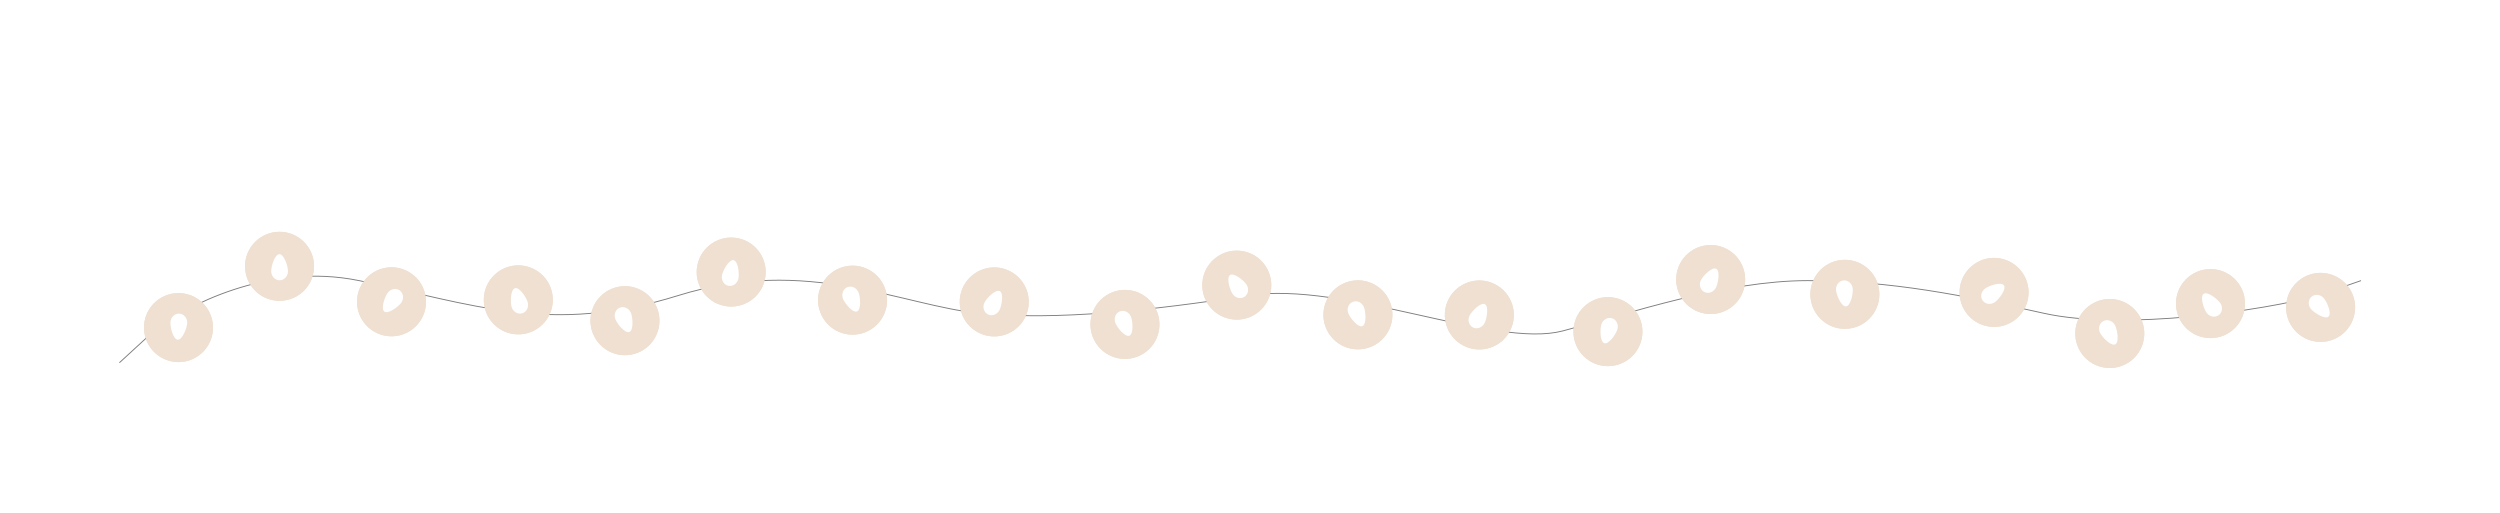 <?xml version="1.0" encoding="UTF-8"?> <svg xmlns="http://www.w3.org/2000/svg" width="1340" height="275" viewBox="0 0 1340 275" fill="none"><g filter="url(#filter0_f_173_1589)"><circle cx="792.915" cy="168.828" r="18.5" transform="rotate(27.23 792.915 168.828)" fill="#EFE0D1"></circle></g><g filter="url(#filter1_f_173_1589)"><circle cx="662.915" cy="152.828" r="18.5" transform="rotate(-33.621 662.915 152.828)" fill="#EFE0D1"></circle></g><g filter="url(#filter2_f_173_1589)"><circle cx="532.915" cy="161.828" r="18.5" transform="rotate(27.23 532.915 161.828)" fill="#EFE0D1"></circle></g><g filter="url(#filter3_f_173_1589)"><circle cx="391.915" cy="145.828" r="18.5" transform="rotate(11.485 391.915 145.828)" fill="#EFE0D1"></circle></g><g filter="url(#filter4_f_173_1589)"><circle cx="277.813" cy="160.727" r="18.5" transform="rotate(-15.756 277.813 160.727)" fill="#EFE0D1"></circle></g><g filter="url(#filter5_f_173_1589)"><circle cx="149.828" cy="142.742" r="18.5" transform="rotate(-0.756 149.828 142.742)" fill="#EFE0D1"></circle></g><g filter="url(#filter6_f_173_1589)"><circle cx="916.915" cy="149.828" r="18.5" transform="rotate(27.23 916.915 149.828)" fill="#EFE0D1"></circle></g><g filter="url(#filter7_f_173_1589)"><circle cx="1068.82" cy="156.73" r="18.5" transform="rotate(54.331 1068.82 156.73)" fill="#EFE0D1"></circle></g><g filter="url(#filter8_f_173_1589)"><circle cx="1184.82" cy="162.73" r="18.5" transform="rotate(-34.803 1184.82 162.73)" fill="#EFE0D1"></circle></g><g filter="url(#filter9_f_173_1589)"><circle cx="861.844" cy="177.758" r="18.5" transform="rotate(-162.989 861.844 177.758)" fill="#EFE0D1"></circle></g><g filter="url(#filter10_f_173_1589)"><circle cx="727.844" cy="168.758" r="18.5" transform="rotate(158.607 727.844 168.758)" fill="#EFE0D1"></circle></g><g filter="url(#filter11_f_173_1589)"><circle cx="602.973" cy="173.887" r="18.5" transform="rotate(158.607 602.973 173.887)" fill="#EFE0D1"></circle></g><g filter="url(#filter12_f_173_1589)"><circle cx="456.974" cy="160.887" r="18.5" transform="rotate(158.607 456.974 160.887)" fill="#EFE0D1"></circle></g><g filter="url(#filter13_f_173_1589)"><circle cx="334.974" cy="171.887" r="18.5" transform="rotate(158.607 334.974 171.887)" fill="#EFE0D1"></circle></g><g filter="url(#filter14_f_173_1589)"><circle cx="209.853" cy="161.767" r="18.5" transform="rotate(-143.827 209.853 161.767)" fill="#EFE0D1"></circle></g><g filter="url(#filter15_f_173_1589)"><circle cx="95.673" cy="175.586" r="18.5" transform="rotate(-176.242 95.673 175.586)" fill="#EFE0D1"></circle></g><g filter="url(#filter16_f_173_1589)"><circle cx="988.844" cy="157.757" r="18.5" transform="rotate(174.401 988.844 157.757)" fill="#EFE0D1"></circle></g><g filter="url(#filter17_f_173_1589)"><circle cx="1130.84" cy="178.757" r="18.5" transform="rotate(153.271 1130.84 178.757)" fill="#EFE0D1"></circle></g><g filter="url(#filter18_f_173_1589)"><circle cx="1243.84" cy="164.757" r="18.5" transform="rotate(139.617 1243.84 164.757)" fill="#EFE0D1"></circle></g><path d="M1265.5 150.414L1242.5 158.414C1213.5 166.414 1138 177.414 1095.5 167.914C1053 158.414 1013.5 150.414 969 150.414C924.5 150.414 874 167.914 837.5 177.414C801 186.914 720.5 150.414 669 158.414C617.5 166.414 566 171.914 525 167.914C484 163.914 432.5 136.914 363.5 158.414C294.5 179.914 253.5 162.914 192.5 150.414C143.7 140.414 98.833 164.247 82.5 177.414L64 194.414" stroke="#7D7D7D" stroke-width="0.5"></path><g filter="url(#filter19_f_173_1589)"><circle cx="792.915" cy="168.828" r="18.5" transform="rotate(27.23 792.915 168.828)" fill="#EFE0D1"></circle></g><path d="M795.72 173.211C794.485 175.611 791.693 176.634 789.483 175.497C787.273 174.36 786.483 171.493 787.718 169.093C788.953 166.693 793.679 161.911 795.889 163.049C798.099 164.186 796.955 170.811 795.72 173.211Z" fill="white"></path><g filter="url(#filter20_f_173_1589)"><circle cx="662.915" cy="152.829" r="18.5" transform="rotate(-33.621 662.915 152.829)" fill="#EFE0D1"></circle></g><path d="M668.109 152.513C669.603 154.76 669.137 157.698 667.067 159.074C664.998 160.45 662.108 159.744 660.614 157.496C659.12 155.249 657.246 148.792 659.315 147.416C661.385 146.04 666.614 150.265 668.109 152.513Z" fill="white"></path><g filter="url(#filter21_f_173_1589)"><circle cx="532.915" cy="161.828" r="18.5" transform="rotate(27.23 532.915 161.828)" fill="#EFE0D1"></circle></g><path d="M535.72 166.211C534.485 168.611 531.693 169.634 529.483 168.497C527.273 167.36 526.483 164.493 527.718 162.093C528.953 159.693 533.679 154.911 535.889 156.049C538.099 157.186 536.955 163.811 535.72 166.211Z" fill="white"></path><g filter="url(#filter22_f_173_1589)"><circle cx="391.915" cy="145.828" r="18.5" transform="rotate(11.485 391.915 145.828)" fill="#EFE0D1"></circle></g><path d="M395.804 149.285C395.267 151.93 392.857 153.673 390.421 153.178C387.986 152.683 386.447 150.138 386.984 147.493C387.522 144.848 390.773 138.963 393.209 139.458C395.644 139.953 396.341 146.64 395.804 149.285Z" fill="white"></path><g filter="url(#filter23_f_173_1589)"><circle cx="277.813" cy="160.727" r="18.5" transform="rotate(-15.756 277.813 160.727)" fill="#EFE0D1"></circle></g><path d="M282.853 162.02C283.586 164.617 282.241 167.27 279.849 167.945C277.457 168.62 274.924 167.061 274.191 164.463C273.459 161.866 273.656 155.146 276.048 154.471C278.44 153.796 282.12 159.422 282.853 162.02Z" fill="white"></path><g filter="url(#filter24_f_173_1589)"><circle cx="149.828" cy="142.742" r="18.5" transform="rotate(-0.756 149.828 142.742)" fill="#EFE0D1"></circle></g><path d="M154.362 145.295C154.398 147.994 152.412 150.208 149.927 150.241C147.442 150.274 145.399 148.113 145.363 145.414C145.328 142.715 147.257 136.275 149.743 136.242C152.228 136.209 154.327 142.597 154.362 145.295Z" fill="white"></path><g filter="url(#filter25_f_173_1589)"><circle cx="916.915" cy="149.828" r="18.5" transform="rotate(27.23 916.915 149.828)" fill="#EFE0D1"></circle></g><path d="M919.72 154.211C918.485 156.611 915.693 157.634 913.483 156.497C911.273 155.36 910.483 152.493 911.718 150.093C912.953 147.693 917.679 142.911 919.889 144.049C922.099 145.186 920.955 151.811 919.72 154.211Z" fill="white"></path><g filter="url(#filter26_f_173_1589)"><circle cx="1068.82" cy="156.731" r="18.5" transform="rotate(54.331 1068.82 156.731)" fill="#EFE0D1"></circle></g><path d="M1069.32 161.91C1067.13 163.484 1064.17 163.123 1062.72 161.104C1061.27 159.085 1061.88 156.172 1064.07 154.598C1066.26 153.025 1072.65 150.921 1074.1 152.94C1075.55 154.959 1071.51 160.336 1069.32 161.91Z" fill="white"></path><g filter="url(#filter27_f_173_1589)"><circle cx="1184.82" cy="162.731" r="18.5" transform="rotate(-34.803 1184.82 162.731)" fill="#EFE0D1"></circle></g><path d="M1190.04 162.404C1191.58 164.62 1191.18 167.567 1189.14 168.985C1187.1 170.404 1184.19 169.757 1182.65 167.541C1181.11 165.325 1179.11 158.908 1181.15 157.489C1183.19 156.071 1188.5 160.188 1190.04 162.404Z" fill="white"></path><g filter="url(#filter28_f_173_1589)"><circle cx="861.844" cy="177.758" r="18.5" transform="rotate(-162.989 861.844 177.758)" fill="#EFE0D1"></circle></g><path d="M858.305 173.942C859.095 171.362 861.661 169.859 864.038 170.586C866.414 171.313 867.701 173.994 866.911 176.575C866.122 179.156 862.319 184.7 859.942 183.973C857.566 183.246 857.516 176.523 858.305 173.942Z" fill="white"></path><g filter="url(#filter29_f_173_1589)"><circle cx="727.844" cy="168.758" r="18.5" transform="rotate(158.607 727.844 168.758)" fill="#EFE0D1"></circle></g><path d="M722.701 167.966C721.716 165.453 722.794 162.681 725.108 161.775C727.422 160.868 730.096 162.17 731.081 164.683C732.065 167.196 732.529 173.904 730.215 174.81C727.901 175.717 723.685 170.479 722.701 167.966Z" fill="white"></path><g filter="url(#filter30_f_173_1589)"><circle cx="602.973" cy="173.887" r="18.5" transform="rotate(158.607 602.973 173.887)" fill="#EFE0D1"></circle></g><path d="M597.83 173.096C596.846 170.583 597.924 167.811 600.238 166.904C602.552 165.998 605.226 167.3 606.21 169.813C607.194 172.326 607.658 179.033 605.344 179.94C603.03 180.846 598.815 175.609 597.83 173.096Z" fill="white"></path><g filter="url(#filter31_f_173_1589)"><circle cx="456.974" cy="160.887" r="18.5" transform="rotate(158.607 456.974 160.887)" fill="#EFE0D1"></circle></g><path d="M451.83 160.096C450.846 157.583 451.924 154.811 454.238 153.904C456.552 152.998 459.226 154.3 460.21 156.813C461.195 159.326 461.659 166.033 459.344 166.94C457.03 167.846 452.815 162.609 451.83 160.096Z" fill="white"></path><g filter="url(#filter32_f_173_1589)"><circle cx="334.974" cy="171.887" r="18.5" transform="rotate(158.607 334.974 171.887)" fill="#EFE0D1"></circle></g><path d="M329.83 171.096C328.846 168.583 329.924 165.811 332.238 164.904C334.552 163.998 337.226 165.3 338.21 167.813C339.195 170.326 339.659 177.033 337.344 177.94C335.03 178.846 330.815 173.609 329.83 171.096Z" fill="white"></path><g filter="url(#filter33_f_173_1589)"><circle cx="209.853" cy="161.767" r="18.5" transform="rotate(-143.827 209.853 161.767)" fill="#EFE0D1"></circle></g><path d="M207.763 157.001C209.356 154.822 212.273 154.245 214.28 155.712C216.286 157.179 216.621 160.134 215.028 162.313C213.435 164.492 208.023 168.481 206.016 167.014C204.01 165.547 206.17 159.18 207.763 157.001Z" fill="white"></path><g filter="url(#filter34_f_173_1589)"><circle cx="95.673" cy="175.587" r="18.5" transform="rotate(-176.242 95.673 175.587)" fill="#EFE0D1"></circle></g><path d="M91.354 172.684C91.531 169.991 93.684 167.94 96.164 168.103C98.644 168.265 100.511 170.581 100.334 173.274C100.157 175.967 97.727 182.235 95.247 182.072C92.767 181.91 91.177 175.377 91.354 172.684Z" fill="white"></path><g filter="url(#filter35_f_173_1589)"><circle cx="988.844" cy="157.758" r="18.5" transform="rotate(174.401 988.844 157.758)" fill="#EFE0D1"></circle></g><path d="M984.11 155.596C983.847 152.91 985.639 150.536 988.112 150.294C990.586 150.051 992.804 152.032 993.067 154.718C993.331 157.404 991.951 163.984 989.478 164.227C987.005 164.469 984.374 158.282 984.11 155.596Z" fill="white"></path><g filter="url(#filter36_f_173_1589)"><circle cx="1130.84" cy="178.758" r="18.5" transform="rotate(153.271 1130.84 178.758)" fill="#EFE0D1"></circle></g><path d="M1125.65 178.448C1124.44 176.037 1125.25 173.177 1127.47 172.059C1129.69 170.941 1132.47 171.989 1133.69 174.4C1134.9 176.81 1135.99 183.445 1133.77 184.563C1131.55 185.681 1126.86 180.858 1125.65 178.448Z" fill="white"></path><g filter="url(#filter37_f_173_1589)"><circle cx="1243.84" cy="164.758" r="18.5" transform="rotate(139.617 1243.84 164.758)" fill="#EFE0D1"></circle></g><path d="M1238.72 165.683C1236.97 163.627 1237.09 160.655 1238.98 159.045C1240.88 157.435 1243.83 157.796 1245.58 159.852C1247.33 161.908 1249.95 168.099 1248.06 169.709C1246.16 171.319 1240.47 167.739 1238.72 165.683Z" fill="white"></path><defs><filter id="filter0_f_173_1589" x="697.411" y="73.324" width="191.008" height="191.008" filterUnits="userSpaceOnUse" color-interpolation-filters="sRGB"><feFlood flood-opacity="0" result="BackgroundImageFix"></feFlood><feBlend mode="normal" in="SourceGraphic" in2="BackgroundImageFix" result="shape"></feBlend><feGaussianBlur stdDeviation="38.5" result="effect1_foregroundBlur_173_1589"></feGaussianBlur></filter><filter id="filter1_f_173_1589" x="567.413" y="57.326" width="191.004" height="191.004" filterUnits="userSpaceOnUse" color-interpolation-filters="sRGB"><feFlood flood-opacity="0" result="BackgroundImageFix"></feFlood><feBlend mode="normal" in="SourceGraphic" in2="BackgroundImageFix" result="shape"></feBlend><feGaussianBlur stdDeviation="38.5" result="effect1_foregroundBlur_173_1589"></feGaussianBlur></filter><filter id="filter2_f_173_1589" x="437.411" y="66.324" width="191.008" height="191.008" filterUnits="userSpaceOnUse" color-interpolation-filters="sRGB"><feFlood flood-opacity="0" result="BackgroundImageFix"></feFlood><feBlend mode="normal" in="SourceGraphic" in2="BackgroundImageFix" result="shape"></feBlend><feGaussianBlur stdDeviation="38.5" result="effect1_foregroundBlur_173_1589"></feGaussianBlur></filter><filter id="filter3_f_173_1589" x="296.411" y="50.325" width="191.007" height="191.007" filterUnits="userSpaceOnUse" color-interpolation-filters="sRGB"><feFlood flood-opacity="0" result="BackgroundImageFix"></feFlood><feBlend mode="normal" in="SourceGraphic" in2="BackgroundImageFix" result="shape"></feBlend><feGaussianBlur stdDeviation="38.5" result="effect1_foregroundBlur_173_1589"></feGaussianBlur></filter><filter id="filter4_f_173_1589" x="182.308" y="65.222" width="191.01" height="191.01" filterUnits="userSpaceOnUse" color-interpolation-filters="sRGB"><feFlood flood-opacity="0" result="BackgroundImageFix"></feFlood><feBlend mode="normal" in="SourceGraphic" in2="BackgroundImageFix" result="shape"></feBlend><feGaussianBlur stdDeviation="38.5" result="effect1_foregroundBlur_173_1589"></feGaussianBlur></filter><filter id="filter5_f_173_1589" x="54.328" y="47.242" width="191" height="191" filterUnits="userSpaceOnUse" color-interpolation-filters="sRGB"><feFlood flood-opacity="0" result="BackgroundImageFix"></feFlood><feBlend mode="normal" in="SourceGraphic" in2="BackgroundImageFix" result="shape"></feBlend><feGaussianBlur stdDeviation="38.5" result="effect1_foregroundBlur_173_1589"></feGaussianBlur></filter><filter id="filter6_f_173_1589" x="821.411" y="54.324" width="191.008" height="191.008" filterUnits="userSpaceOnUse" color-interpolation-filters="sRGB"><feFlood flood-opacity="0" result="BackgroundImageFix"></feFlood><feBlend mode="normal" in="SourceGraphic" in2="BackgroundImageFix" result="shape"></feBlend><feGaussianBlur stdDeviation="38.5" result="effect1_foregroundBlur_173_1589"></feGaussianBlur></filter><filter id="filter7_f_173_1589" x="973.315" y="61.229" width="191.003" height="191.003" filterUnits="userSpaceOnUse" color-interpolation-filters="sRGB"><feFlood flood-opacity="0" result="BackgroundImageFix"></feFlood><feBlend mode="normal" in="SourceGraphic" in2="BackgroundImageFix" result="shape"></feBlend><feGaussianBlur stdDeviation="38.5" result="effect1_foregroundBlur_173_1589"></feGaussianBlur></filter><filter id="filter8_f_173_1589" x="1089.31" y="67.229" width="191.003" height="191.003" filterUnits="userSpaceOnUse" color-interpolation-filters="sRGB"><feFlood flood-opacity="0" result="BackgroundImageFix"></feFlood><feBlend mode="normal" in="SourceGraphic" in2="BackgroundImageFix" result="shape"></feBlend><feGaussianBlur stdDeviation="38.5" result="effect1_foregroundBlur_173_1589"></feGaussianBlur></filter><filter id="filter9_f_173_1589" x="766.339" y="82.253" width="191.01" height="191.01" filterUnits="userSpaceOnUse" color-interpolation-filters="sRGB"><feFlood flood-opacity="0" result="BackgroundImageFix"></feFlood><feBlend mode="normal" in="SourceGraphic" in2="BackgroundImageFix" result="shape"></feBlend><feGaussianBlur stdDeviation="38.5" result="effect1_foregroundBlur_173_1589"></feGaussianBlur></filter><filter id="filter10_f_173_1589" x="632.339" y="73.253" width="191.01" height="191.01" filterUnits="userSpaceOnUse" color-interpolation-filters="sRGB"><feFlood flood-opacity="0" result="BackgroundImageFix"></feFlood><feBlend mode="normal" in="SourceGraphic" in2="BackgroundImageFix" result="shape"></feBlend><feGaussianBlur stdDeviation="38.5" result="effect1_foregroundBlur_173_1589"></feGaussianBlur></filter><filter id="filter11_f_173_1589" x="507.468" y="78.382" width="191.01" height="191.01" filterUnits="userSpaceOnUse" color-interpolation-filters="sRGB"><feFlood flood-opacity="0" result="BackgroundImageFix"></feFlood><feBlend mode="normal" in="SourceGraphic" in2="BackgroundImageFix" result="shape"></feBlend><feGaussianBlur stdDeviation="38.5" result="effect1_foregroundBlur_173_1589"></feGaussianBlur></filter><filter id="filter12_f_173_1589" x="361.469" y="65.382" width="191.01" height="191.01" filterUnits="userSpaceOnUse" color-interpolation-filters="sRGB"><feFlood flood-opacity="0" result="BackgroundImageFix"></feFlood><feBlend mode="normal" in="SourceGraphic" in2="BackgroundImageFix" result="shape"></feBlend><feGaussianBlur stdDeviation="38.5" result="effect1_foregroundBlur_173_1589"></feGaussianBlur></filter><filter id="filter13_f_173_1589" x="239.469" y="76.382" width="191.01" height="191.01" filterUnits="userSpaceOnUse" color-interpolation-filters="sRGB"><feFlood flood-opacity="0" result="BackgroundImageFix"></feFlood><feBlend mode="normal" in="SourceGraphic" in2="BackgroundImageFix" result="shape"></feBlend><feGaussianBlur stdDeviation="38.5" result="effect1_foregroundBlur_173_1589"></feGaussianBlur></filter><filter id="filter14_f_173_1589" x="114.352" y="66.265" width="191.003" height="191.003" filterUnits="userSpaceOnUse" color-interpolation-filters="sRGB"><feFlood flood-opacity="0" result="BackgroundImageFix"></feFlood><feBlend mode="normal" in="SourceGraphic" in2="BackgroundImageFix" result="shape"></feBlend><feGaussianBlur stdDeviation="38.5" result="effect1_foregroundBlur_173_1589"></feGaussianBlur></filter><filter id="filter15_f_173_1589" x="0.172" y="80.086" width="191.001" height="191.001" filterUnits="userSpaceOnUse" color-interpolation-filters="sRGB"><feFlood flood-opacity="0" result="BackgroundImageFix"></feFlood><feBlend mode="normal" in="SourceGraphic" in2="BackgroundImageFix" result="shape"></feBlend><feGaussianBlur stdDeviation="38.5" result="effect1_foregroundBlur_173_1589"></feGaussianBlur></filter><filter id="filter16_f_173_1589" x="893.343" y="62.256" width="191.003" height="191.003" filterUnits="userSpaceOnUse" color-interpolation-filters="sRGB"><feFlood flood-opacity="0" result="BackgroundImageFix"></feFlood><feBlend mode="normal" in="SourceGraphic" in2="BackgroundImageFix" result="shape"></feBlend><feGaussianBlur stdDeviation="38.5" result="effect1_foregroundBlur_173_1589"></feGaussianBlur></filter><filter id="filter17_f_173_1589" x="1035.34" y="83.253" width="191.008" height="191.008" filterUnits="userSpaceOnUse" color-interpolation-filters="sRGB"><feFlood flood-opacity="0" result="BackgroundImageFix"></feFlood><feBlend mode="normal" in="SourceGraphic" in2="BackgroundImageFix" result="shape"></feBlend><feGaussianBlur stdDeviation="38.5" result="effect1_foregroundBlur_173_1589"></feGaussianBlur></filter><filter id="filter18_f_173_1589" x="1148.34" y="69.257" width="191.001" height="191.001" filterUnits="userSpaceOnUse" color-interpolation-filters="sRGB"><feFlood flood-opacity="0" result="BackgroundImageFix"></feFlood><feBlend mode="normal" in="SourceGraphic" in2="BackgroundImageFix" result="shape"></feBlend><feGaussianBlur stdDeviation="38.5" result="effect1_foregroundBlur_173_1589"></feGaussianBlur></filter><filter id="filter19_f_173_1589" x="751.211" y="127.125" width="83.408" height="83.408" filterUnits="userSpaceOnUse" color-interpolation-filters="sRGB"><feFlood flood-opacity="0" result="BackgroundImageFix"></feFlood><feBlend mode="normal" in="SourceGraphic" in2="BackgroundImageFix" result="shape"></feBlend><feGaussianBlur stdDeviation="11.6" result="effect1_foregroundBlur_173_1589"></feGaussianBlur></filter><filter id="filter20_f_173_1589" x="621.213" y="111.127" width="83.404" height="83.404" filterUnits="userSpaceOnUse" color-interpolation-filters="sRGB"><feFlood flood-opacity="0" result="BackgroundImageFix"></feFlood><feBlend mode="normal" in="SourceGraphic" in2="BackgroundImageFix" result="shape"></feBlend><feGaussianBlur stdDeviation="11.6" result="effect1_foregroundBlur_173_1589"></feGaussianBlur></filter><filter id="filter21_f_173_1589" x="491.211" y="120.125" width="83.408" height="83.408" filterUnits="userSpaceOnUse" color-interpolation-filters="sRGB"><feFlood flood-opacity="0" result="BackgroundImageFix"></feFlood><feBlend mode="normal" in="SourceGraphic" in2="BackgroundImageFix" result="shape"></feBlend><feGaussianBlur stdDeviation="11.6" result="effect1_foregroundBlur_173_1589"></feGaussianBlur></filter><filter id="filter22_f_173_1589" x="350.211" y="104.125" width="83.407" height="83.407" filterUnits="userSpaceOnUse" color-interpolation-filters="sRGB"><feFlood flood-opacity="0" result="BackgroundImageFix"></feFlood><feBlend mode="normal" in="SourceGraphic" in2="BackgroundImageFix" result="shape"></feBlend><feGaussianBlur stdDeviation="11.6" result="effect1_foregroundBlur_173_1589"></feGaussianBlur></filter><filter id="filter23_f_173_1589" x="236.108" y="119.022" width="83.409" height="83.409" filterUnits="userSpaceOnUse" color-interpolation-filters="sRGB"><feFlood flood-opacity="0" result="BackgroundImageFix"></feFlood><feBlend mode="normal" in="SourceGraphic" in2="BackgroundImageFix" result="shape"></feBlend><feGaussianBlur stdDeviation="11.6" result="effect1_foregroundBlur_173_1589"></feGaussianBlur></filter><filter id="filter24_f_173_1589" x="108.128" y="101.042" width="83.4" height="83.4" filterUnits="userSpaceOnUse" color-interpolation-filters="sRGB"><feFlood flood-opacity="0" result="BackgroundImageFix"></feFlood><feBlend mode="normal" in="SourceGraphic" in2="BackgroundImageFix" result="shape"></feBlend><feGaussianBlur stdDeviation="11.6" result="effect1_foregroundBlur_173_1589"></feGaussianBlur></filter><filter id="filter25_f_173_1589" x="875.211" y="108.125" width="83.408" height="83.408" filterUnits="userSpaceOnUse" color-interpolation-filters="sRGB"><feFlood flood-opacity="0" result="BackgroundImageFix"></feFlood><feBlend mode="normal" in="SourceGraphic" in2="BackgroundImageFix" result="shape"></feBlend><feGaussianBlur stdDeviation="11.6" result="effect1_foregroundBlur_173_1589"></feGaussianBlur></filter><filter id="filter26_f_173_1589" x="1027.12" y="115.029" width="83.403" height="83.403" filterUnits="userSpaceOnUse" color-interpolation-filters="sRGB"><feFlood flood-opacity="0" result="BackgroundImageFix"></feFlood><feBlend mode="normal" in="SourceGraphic" in2="BackgroundImageFix" result="shape"></feBlend><feGaussianBlur stdDeviation="11.6" result="effect1_foregroundBlur_173_1589"></feGaussianBlur></filter><filter id="filter27_f_173_1589" x="1143.11" y="121.029" width="83.403" height="83.403" filterUnits="userSpaceOnUse" color-interpolation-filters="sRGB"><feFlood flood-opacity="0" result="BackgroundImageFix"></feFlood><feBlend mode="normal" in="SourceGraphic" in2="BackgroundImageFix" result="shape"></feBlend><feGaussianBlur stdDeviation="11.6" result="effect1_foregroundBlur_173_1589"></feGaussianBlur></filter><filter id="filter28_f_173_1589" x="820.139" y="136.053" width="83.41" height="83.41" filterUnits="userSpaceOnUse" color-interpolation-filters="sRGB"><feFlood flood-opacity="0" result="BackgroundImageFix"></feFlood><feBlend mode="normal" in="SourceGraphic" in2="BackgroundImageFix" result="shape"></feBlend><feGaussianBlur stdDeviation="11.6" result="effect1_foregroundBlur_173_1589"></feGaussianBlur></filter><filter id="filter29_f_173_1589" x="686.139" y="127.053" width="83.41" height="83.41" filterUnits="userSpaceOnUse" color-interpolation-filters="sRGB"><feFlood flood-opacity="0" result="BackgroundImageFix"></feFlood><feBlend mode="normal" in="SourceGraphic" in2="BackgroundImageFix" result="shape"></feBlend><feGaussianBlur stdDeviation="11.6" result="effect1_foregroundBlur_173_1589"></feGaussianBlur></filter><filter id="filter30_f_173_1589" x="561.268" y="132.182" width="83.41" height="83.41" filterUnits="userSpaceOnUse" color-interpolation-filters="sRGB"><feFlood flood-opacity="0" result="BackgroundImageFix"></feFlood><feBlend mode="normal" in="SourceGraphic" in2="BackgroundImageFix" result="shape"></feBlend><feGaussianBlur stdDeviation="11.6" result="effect1_foregroundBlur_173_1589"></feGaussianBlur></filter><filter id="filter31_f_173_1589" x="415.269" y="119.182" width="83.41" height="83.41" filterUnits="userSpaceOnUse" color-interpolation-filters="sRGB"><feFlood flood-opacity="0" result="BackgroundImageFix"></feFlood><feBlend mode="normal" in="SourceGraphic" in2="BackgroundImageFix" result="shape"></feBlend><feGaussianBlur stdDeviation="11.6" result="effect1_foregroundBlur_173_1589"></feGaussianBlur></filter><filter id="filter32_f_173_1589" x="293.269" y="130.182" width="83.41" height="83.41" filterUnits="userSpaceOnUse" color-interpolation-filters="sRGB"><feFlood flood-opacity="0" result="BackgroundImageFix"></feFlood><feBlend mode="normal" in="SourceGraphic" in2="BackgroundImageFix" result="shape"></feBlend><feGaussianBlur stdDeviation="11.6" result="effect1_foregroundBlur_173_1589"></feGaussianBlur></filter><filter id="filter33_f_173_1589" x="168.152" y="120.066" width="83.403" height="83.403" filterUnits="userSpaceOnUse" color-interpolation-filters="sRGB"><feFlood flood-opacity="0" result="BackgroundImageFix"></feFlood><feBlend mode="normal" in="SourceGraphic" in2="BackgroundImageFix" result="shape"></feBlend><feGaussianBlur stdDeviation="11.6" result="effect1_foregroundBlur_173_1589"></feGaussianBlur></filter><filter id="filter34_f_173_1589" x="53.972" y="133.886" width="83.401" height="83.401" filterUnits="userSpaceOnUse" color-interpolation-filters="sRGB"><feFlood flood-opacity="0" result="BackgroundImageFix"></feFlood><feBlend mode="normal" in="SourceGraphic" in2="BackgroundImageFix" result="shape"></feBlend><feGaussianBlur stdDeviation="11.6" result="effect1_foregroundBlur_173_1589"></feGaussianBlur></filter><filter id="filter35_f_173_1589" x="947.143" y="116.056" width="83.403" height="83.403" filterUnits="userSpaceOnUse" color-interpolation-filters="sRGB"><feFlood flood-opacity="0" result="BackgroundImageFix"></feFlood><feBlend mode="normal" in="SourceGraphic" in2="BackgroundImageFix" result="shape"></feBlend><feGaussianBlur stdDeviation="11.6" result="effect1_foregroundBlur_173_1589"></feGaussianBlur></filter><filter id="filter36_f_173_1589" x="1089.14" y="137.054" width="83.408" height="83.408" filterUnits="userSpaceOnUse" color-interpolation-filters="sRGB"><feFlood flood-opacity="0" result="BackgroundImageFix"></feFlood><feBlend mode="normal" in="SourceGraphic" in2="BackgroundImageFix" result="shape"></feBlend><feGaussianBlur stdDeviation="11.6" result="effect1_foregroundBlur_173_1589"></feGaussianBlur></filter><filter id="filter37_f_173_1589" x="1202.14" y="123.057" width="83.401" height="83.401" filterUnits="userSpaceOnUse" color-interpolation-filters="sRGB"><feFlood flood-opacity="0" result="BackgroundImageFix"></feFlood><feBlend mode="normal" in="SourceGraphic" in2="BackgroundImageFix" result="shape"></feBlend><feGaussianBlur stdDeviation="11.6" result="effect1_foregroundBlur_173_1589"></feGaussianBlur></filter></defs></svg> 